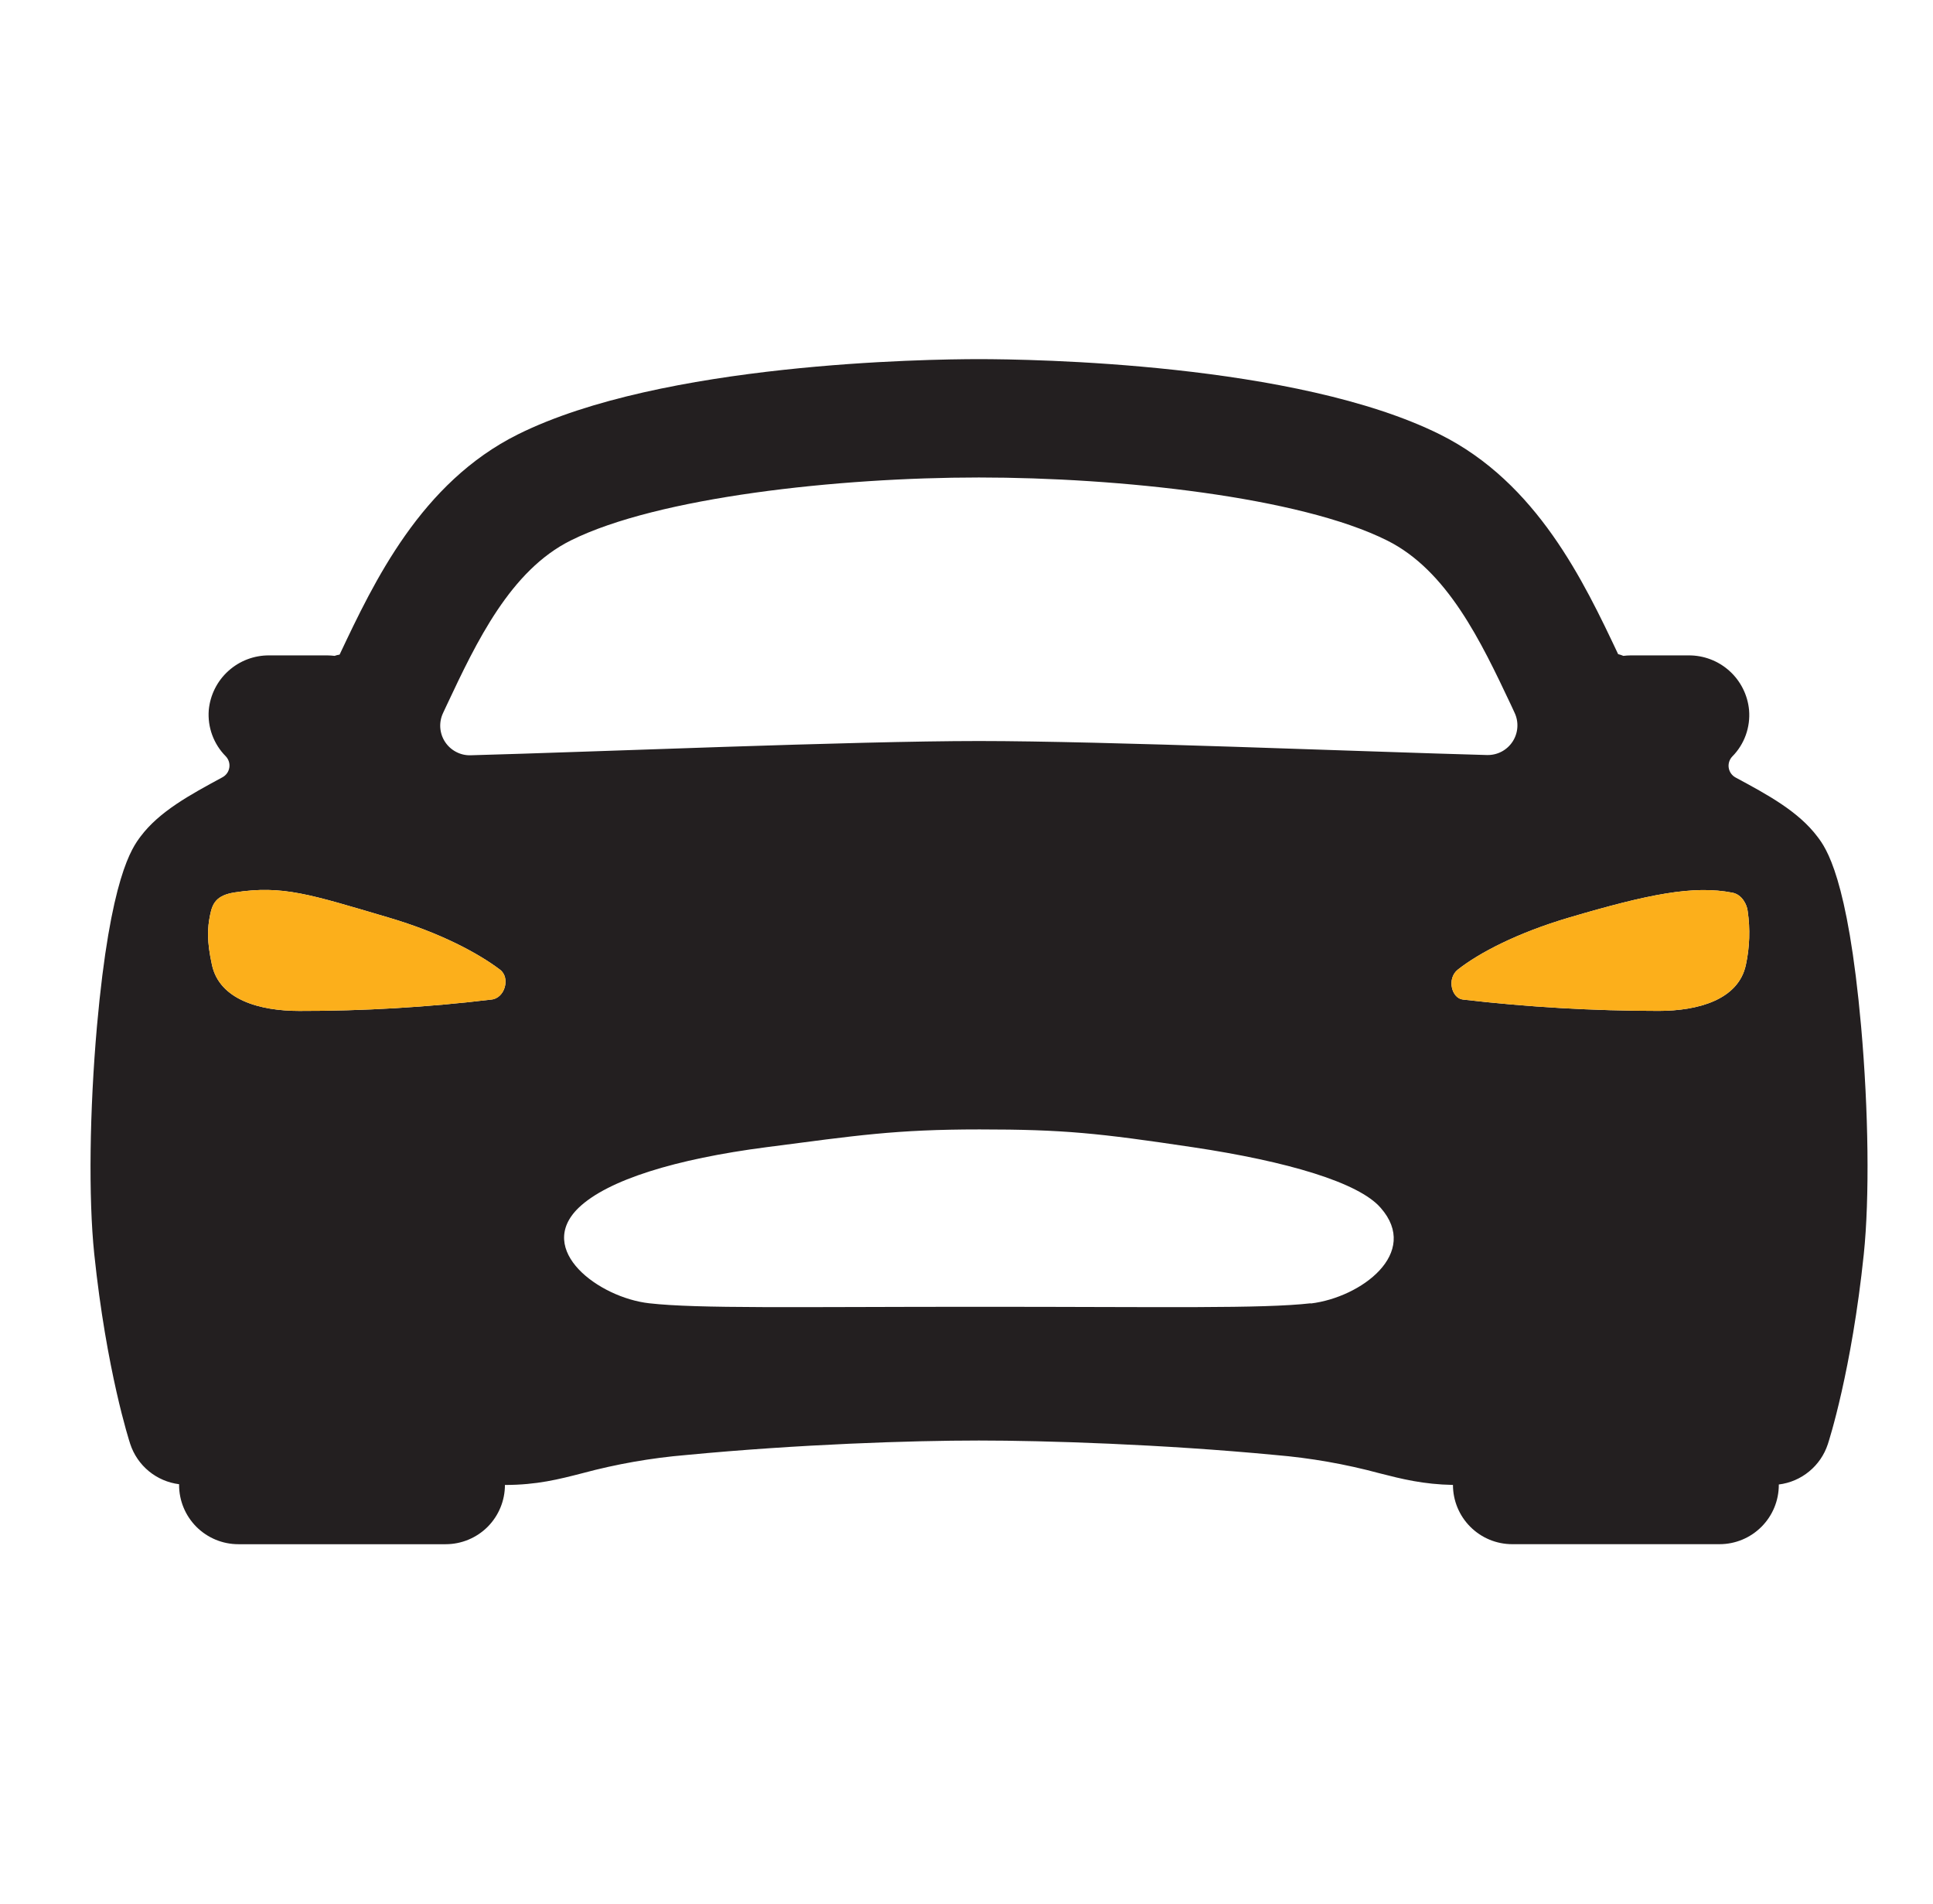 <svg width="65" height="64" viewBox="0 0 65 64" fill="none" xmlns="http://www.w3.org/2000/svg">
<path d="M62.583 34.513C62.134 29.481 61.396 28.501 61.117 28.133C60.476 27.281 59.45 26.725 58.364 26.141C58.303 26.108 58.25 26.062 58.209 26.005C58.169 25.949 58.142 25.884 58.131 25.815C58.12 25.747 58.125 25.677 58.146 25.61C58.167 25.544 58.203 25.483 58.251 25.433C58.452 25.23 58.607 24.985 58.704 24.715C58.801 24.446 58.839 24.159 58.815 23.873C58.768 23.367 58.533 22.897 58.156 22.557C57.779 22.216 57.287 22.03 56.779 22.034H54.837C54.754 22.035 54.671 22.04 54.588 22.05C54.531 22.026 54.472 22.006 54.412 21.992C53.262 19.56 51.687 16.231 48.422 14.606C43.58 12.198 34.66 12.074 32.917 12.074C31.174 12.074 22.255 12.198 17.419 14.602C14.154 16.227 12.579 19.557 11.429 21.988L11.419 22.008C11.361 22.016 11.305 22.03 11.251 22.05C11.168 22.04 11.085 22.035 11.002 22.034H9.055C8.547 22.03 8.056 22.216 7.679 22.557C7.302 22.897 7.067 23.367 7.02 23.873C6.998 24.158 7.037 24.444 7.136 24.712C7.235 24.98 7.39 25.224 7.591 25.426C7.639 25.476 7.675 25.537 7.696 25.603C7.717 25.669 7.722 25.739 7.711 25.808C7.7 25.876 7.673 25.942 7.633 25.998C7.592 26.054 7.539 26.101 7.478 26.133C6.392 26.721 5.361 27.277 4.725 28.125C4.446 28.499 3.709 29.474 3.26 34.505C3.011 37.336 2.973 40.267 3.169 42.155C3.578 46.077 4.347 48.447 4.379 48.546C4.497 48.904 4.714 49.221 5.005 49.461C5.296 49.7 5.649 49.852 6.022 49.899V49.924C6.022 50.452 6.232 50.959 6.606 51.333C6.98 51.706 7.486 51.916 8.015 51.916H14.987C15.515 51.916 16.022 51.706 16.396 51.333C16.769 50.959 16.979 50.452 16.979 49.924C18.051 49.924 18.797 49.732 19.588 49.528C20.729 49.221 21.896 49.016 23.074 48.917C26.872 48.554 30.65 48.43 32.917 48.43C35.139 48.43 39.083 48.554 42.888 48.917C44.071 49.016 45.242 49.222 46.388 49.531C47.145 49.725 47.863 49.904 48.858 49.923C48.858 50.451 49.068 50.958 49.442 51.331C49.815 51.705 50.322 51.915 50.85 51.915H57.823C58.351 51.915 58.858 51.705 59.231 51.331C59.605 50.958 59.815 50.451 59.815 49.923V49.908C60.19 49.862 60.544 49.71 60.835 49.47C61.127 49.231 61.345 48.913 61.463 48.554C61.496 48.456 62.264 46.086 62.673 42.163C62.869 40.275 62.834 37.349 62.583 34.513ZM15.029 23.692C16.025 21.575 17.165 19.179 19.193 18.17C22.124 16.71 28.198 16.053 32.917 16.053C37.636 16.053 43.711 16.705 46.642 18.17C48.67 19.179 49.804 21.576 50.805 23.692L50.93 23.962C51.003 24.116 51.035 24.285 51.023 24.455C51.012 24.625 50.957 24.789 50.864 24.932C50.771 25.074 50.643 25.191 50.493 25.27C50.342 25.349 50.174 25.388 50.004 25.384C45.866 25.272 37.151 24.913 32.917 24.913C28.684 24.913 19.969 25.28 15.825 25.392C15.655 25.397 15.486 25.358 15.336 25.278C15.185 25.199 15.057 25.083 14.964 24.94C14.871 24.798 14.817 24.634 14.805 24.464C14.794 24.294 14.826 24.124 14.899 23.97C14.942 23.878 14.988 23.785 15.029 23.692ZM16.515 33.606C14.373 33.864 12.217 33.991 10.06 33.987C8.74 33.987 7.38 33.614 7.127 32.438C6.954 31.648 6.972 31.203 7.066 30.756C7.144 30.376 7.269 30.1 7.891 30.003C9.51 29.754 10.415 30.066 13.065 30.847C14.821 31.364 16.089 32.052 16.811 32.598C17.173 32.867 16.98 33.569 16.515 33.606ZM44.078 43.816C42.44 44.002 39.163 43.934 32.955 43.934C26.747 43.934 23.471 44.002 21.832 43.816C20.142 43.628 17.986 42.029 19.458 40.605C20.438 39.666 22.724 38.964 25.768 38.569C28.812 38.174 30.101 37.971 32.942 37.971C35.784 37.971 36.941 38.096 40.116 38.57C43.291 39.045 45.691 39.755 46.426 40.606C47.769 42.13 45.768 43.618 44.078 43.823V43.816ZM58.708 32.437C58.459 33.617 57.089 33.986 55.775 33.986C53.576 33.986 51.379 33.859 49.196 33.605C48.815 33.569 48.638 32.9 49.024 32.596C49.735 32.037 51.016 31.363 52.77 30.846C55.42 30.065 56.947 29.753 58.26 30.013C58.58 30.076 58.749 30.42 58.769 30.635C58.857 31.235 58.836 31.846 58.708 32.438V32.437Z" fill="#231F20"/>
<path d="M58.708 32.437C58.459 33.617 57.089 33.986 55.775 33.986C53.576 33.986 51.379 33.859 49.196 33.605C48.815 33.569 48.638 32.9 49.024 32.596C49.735 32.037 51.016 31.363 52.77 30.846C55.42 30.065 56.947 29.753 58.26 30.013C58.58 30.076 58.749 30.42 58.769 30.635C58.857 31.235 58.836 31.846 58.708 32.438V32.437Z" fill="#FCAF1B"/>
<path d="M16.515 33.606C14.373 33.864 12.217 33.991 10.06 33.987C8.74 33.987 7.38 33.614 7.127 32.438C6.954 31.648 6.972 31.203 7.066 30.756C7.144 30.376 7.269 30.1 7.891 30.003C9.51 29.754 10.415 30.066 13.065 30.847C14.821 31.364 16.089 32.052 16.811 32.598C17.173 32.867 16.98 33.569 16.515 33.606Z" fill="#FCAF1B"/>
</svg>
